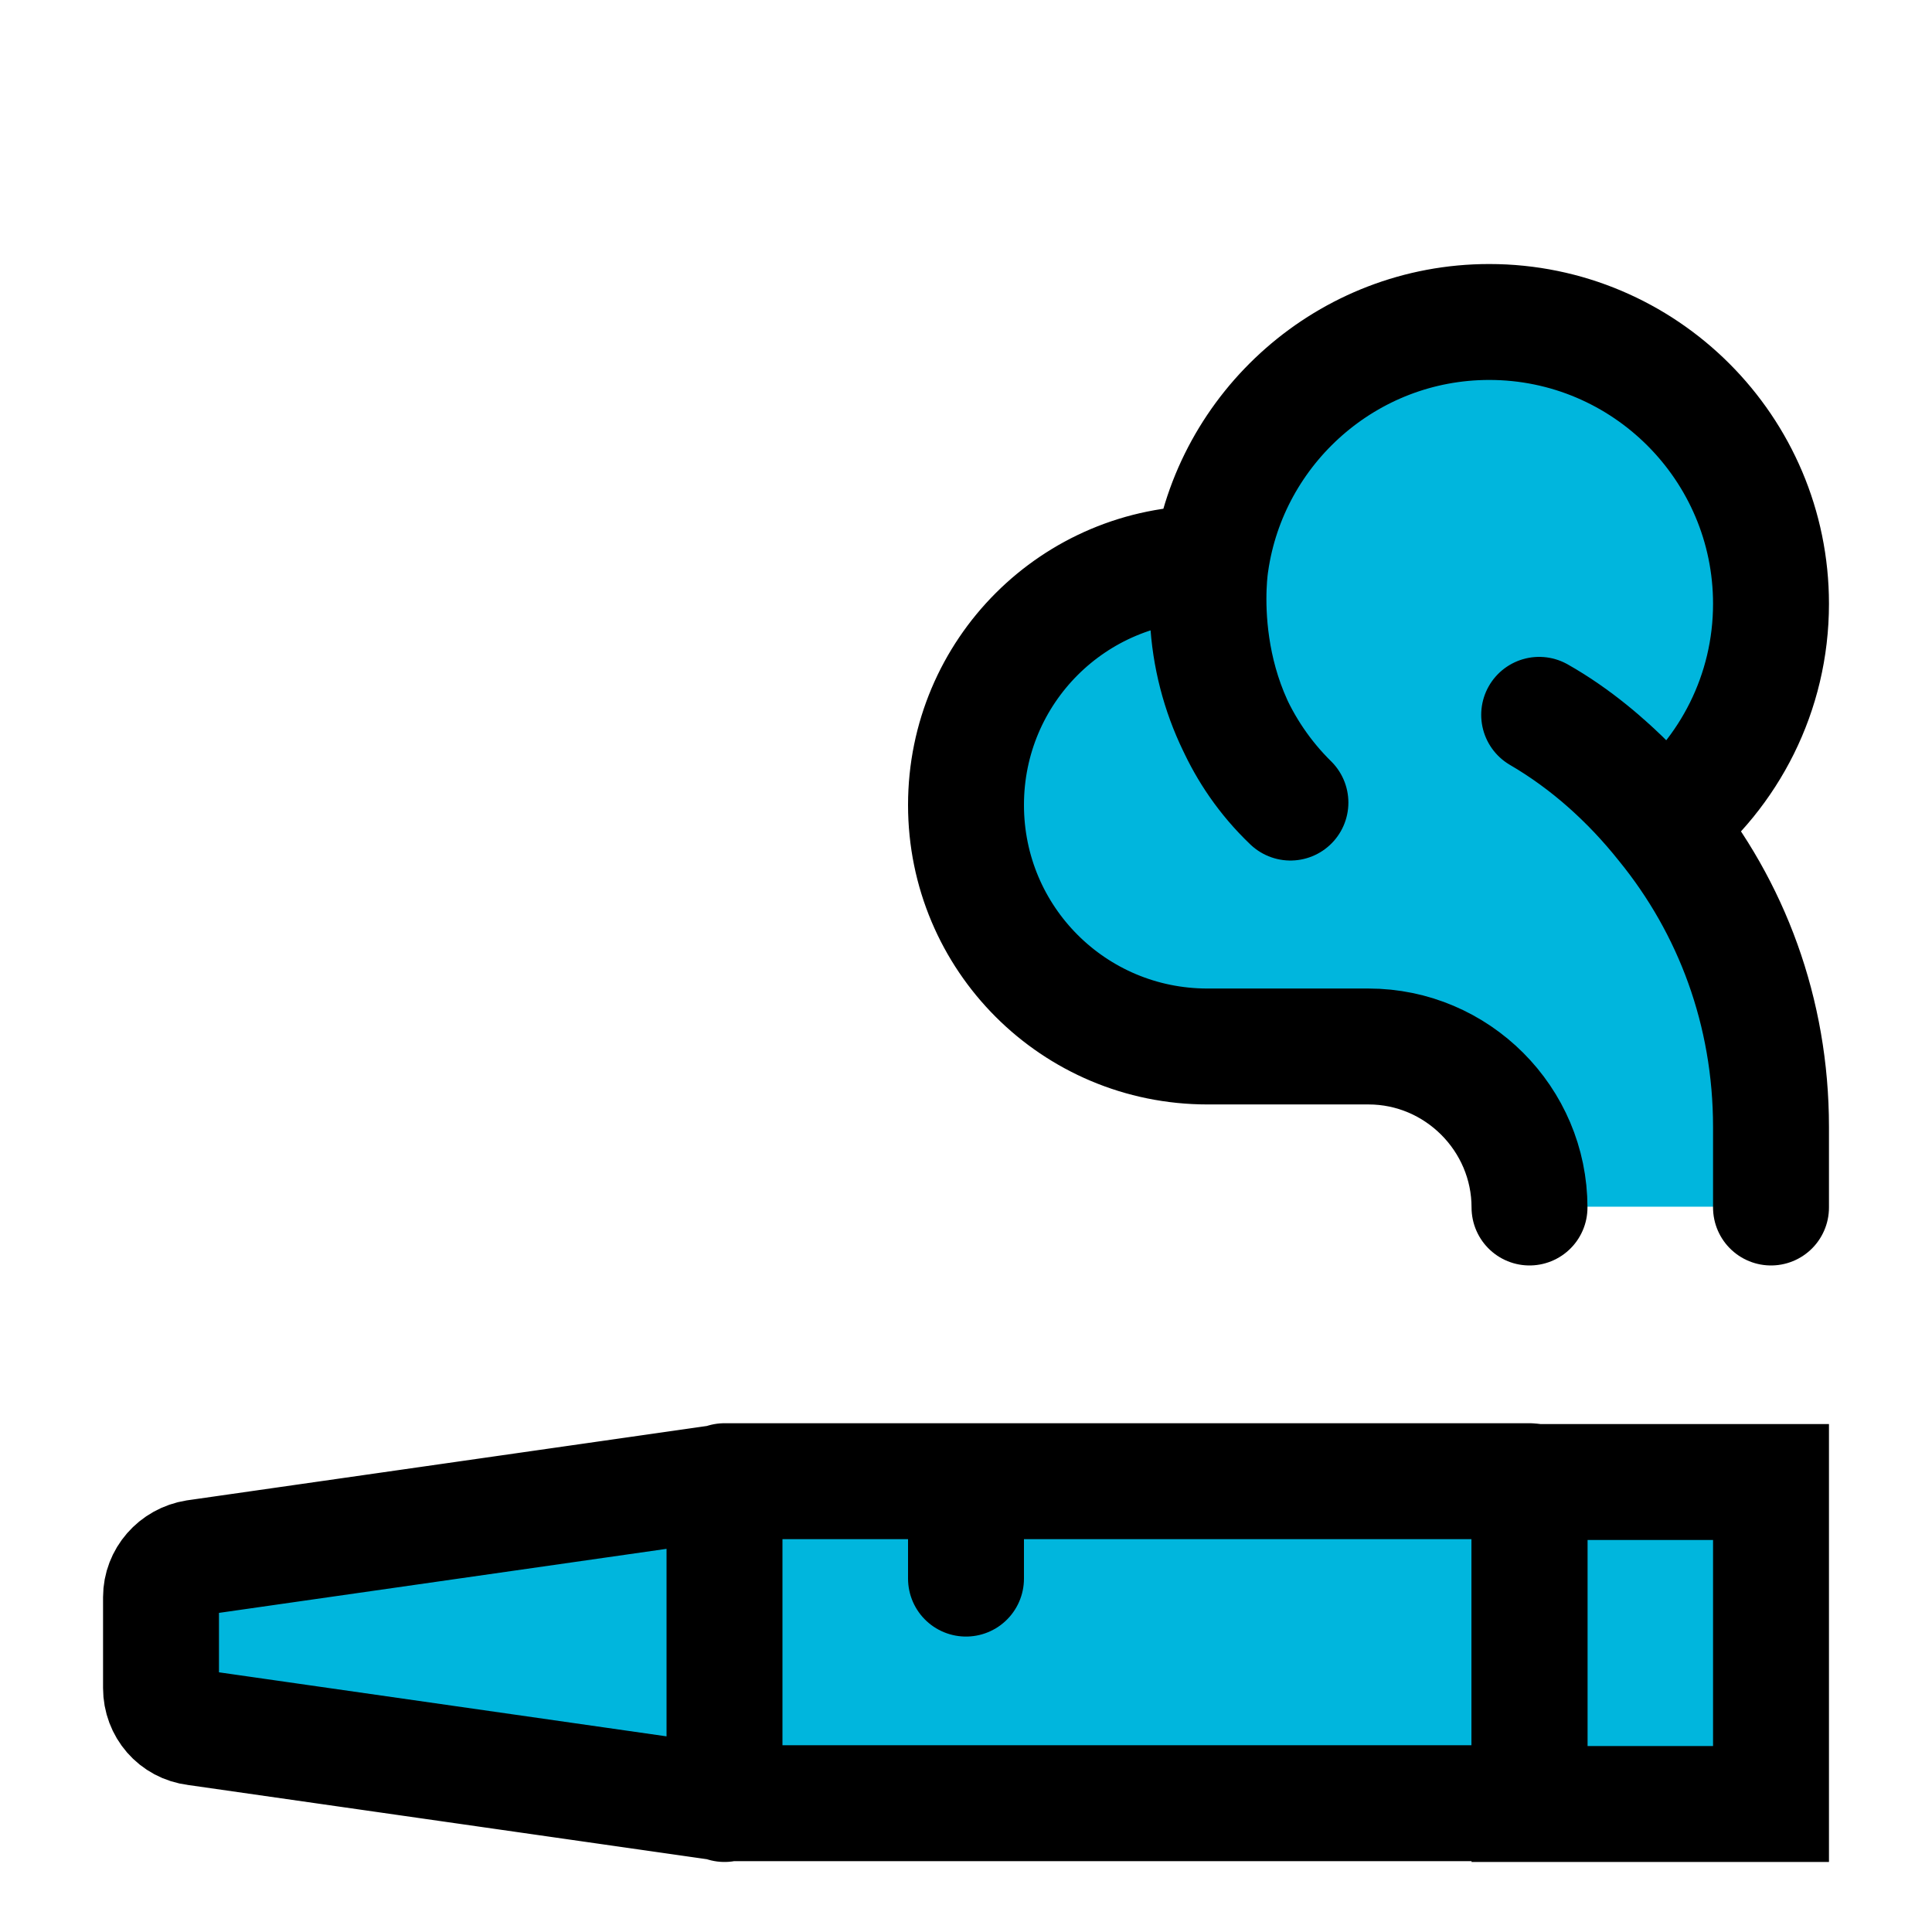 <svg width="100" height="100" viewBox="0 0 100 100" fill="none" xmlns="http://www.w3.org/2000/svg">
<g clip-path="url(#clip0_19243_6466)">
<path d="M50 76.708H39.292V76.916H37.167V76.75C36.5 76.833 10.125 80.625 10.125 80.625C9.083 80.791 8.333 81.666 8.333 82.708V87.416C8.333 88.458 9.083 89.333 10.125 89.458L37.167 93.333V76.958H39.292V93.375H77.042V76.708H50Z" fill="#00B6DD"/>
<path d="M91.666 76.708H79.166V93.375H91.666V76.708Z" fill="#00B6DD"/>
<path d="M86.125 42.708C86.125 42.708 83.75 39.667 80.791 37.75C80.541 37.583 80.5 37.25 80.625 37.042C80.791 36.792 81.083 36.75 81.333 36.875C84.166 38.708 86.375 41.375 86.791 41.917C89.708 39.25 91.583 35.5 91.583 31.208C91.583 23.167 85.041 16.625 77 16.625C69.666 16.625 63.583 22.083 62.583 29.125C62.583 29.125 61.583 35.167 65.416 40.042C65.583 40.25 65.541 40.583 65.333 40.792C65.25 40.875 65.125 40.917 65 40.917C64.833 40.917 64.708 40.833 64.583 40.708C60.916 36 61.375 30.375 61.541 29.208C55.041 29.667 49.916 35 49.916 41.625C49.916 48.25 55.5 54.125 62.416 54.125H70.75C75.333 54.125 79.083 57.875 79.083 62.458H91.583V58.292C91.583 52.333 89.541 46.958 86.083 42.667L86.125 42.708Z" fill="#00B6DD"/>
</g>
<path d="M37.5 76.708V93.375M37.5 76.708L10.125 80.625C9.084 80.791 8.334 81.666 8.334 82.666V87.375C8.334 88.416 9.084 89.291 10.125 89.416L37.5 93.333H79.167V76.666H50M37.5 76.708V76.666H50M50 76.666V81.708" stroke="black" stroke-width="6" stroke-linecap="round" stroke-linejoin="round"/>
<path d="M91.667 76.709H79.167V93.375H91.667V76.709Z" stroke="black" stroke-width="6" stroke-miterlimit="10"/>
<path d="M79.167 62.5C79.167 57.916 75.417 54.166 70.833 54.166H62.5C55.583 54.166 50 48.583 50 41.666C50 34.75 55.583 29.166 62.5 29.166H62.667M62.667 29.166C62.667 29.166 61.458 36.458 66.792 41.541C64.125 38.916 62.5 35.25 62.5 31.25C62.5 30.541 62.542 29.833 62.667 29.166ZM62.667 29.166C63.667 22.125 69.75 16.666 77.083 16.666C85.125 16.666 91.667 23.208 91.667 31.25C91.667 35.875 89.5 40 86.125 42.666M86.125 42.666C86.125 42.666 83.5 39.166 79.667 37C82.167 38.458 84.333 40.416 86.125 42.666ZM86.125 42.666C89.625 46.958 91.667 52.375 91.667 58.333V62.5" stroke="black" stroke-width="6" stroke-linecap="round" stroke-linejoin="round"/>
<defs>
<clipPath id="clip0_19243_6466">
<rect width="83.333" height="76.708" fill="white" transform="translate(8.333 16.666)"/>
</clipPath>
</defs>
</svg>
